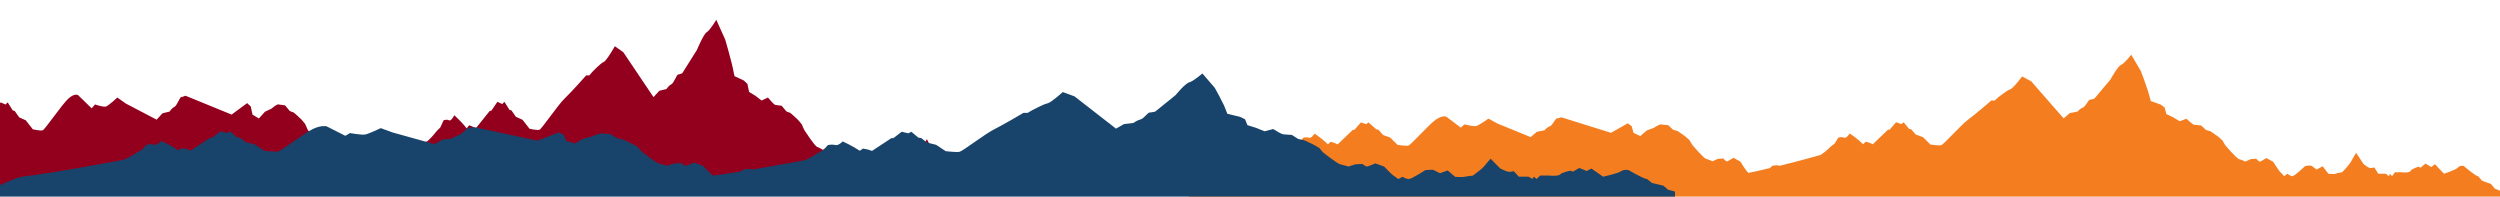 <?xml version="1.0" encoding="utf-8"?>
<!-- Generator: Adobe Illustrator 25.0.0, SVG Export Plug-In . SVG Version: 6.00 Build 0)  -->
<svg version="1.1" id="Layer_1" xmlns="http://www.w3.org/2000/svg" xmlns:xlink="http://www.w3.org/1999/xlink" x="0px" y="0px"
	 viewBox="0 0 1920 151" style="enable-background:new 0 0 1920 151;" xml:space="preserve">
<style type="text/css">
	.st0{fill:#F47D20;}
	.st1{fill:#93001D;}
	.st2{fill:#18446B;}
</style>
<path class="st0" d="M1915.9,144.8l-2.8-3.5l-6.9-2.5l-3-3.5c-1.4,0.5-11-7.8-11-7.8s-2.8-0.8-4.4,1.1c-1.6,1.9-10.8,4.8-10.8,4.8
	c-2.6-2.7-7-7.3-7-7.3l-2.8,2.2l-4.4-2.7l-3.8,3.2l-1.4-0.8c0,0-5.2,1.4-6.2,3.2c-1,1.9-7.1,1.1-7.1,1.1h-5l-2.2,3l-1.6-1.9
	l-0.8,1.9l-2.4-1.9h-5.8l-3-4.8l-2.6,0.5l-2-0.5l-3.6-2.5l-5.8-8.7c0,0-2.4,3.8-3.8,6.5s-6.9,8.4-6.9,8.4s-4,0.5-5,1.1s-5.6,0-5.6,0
	l-4.4-5.7l-4.6,2.5c0,0-2.8-1.9-3.6-2.7c-0.8-0.8-5.2,0-5.2,0s-8.2,7.8-9.8,7.8s-3.8-1.9-3.8-1.9l-2.6,1.9c0,0-2-2.5-2.8-3
	s-5.6-8.1-5.6-8.1l-5.2-2.8c0,0-3.6,2.2-4.6,2.7s-3.2-2.2-3.2-2.2l-4.2,0.3l-4.2,1.9c0,0-2.8-1.4-4.8-1.9s-10.7-10.8-10.7-10.8
	l-2-3.5l-3-2.7c0,0-6.2-4.6-6.9-4.6c-0.6,0-2.8-0.8-2.8-0.8l-3.8-3.5c0,0-4.2-0.3-5.4-0.5c-1.2-0.3-5.8-4.6-5.8-4.6l-5.2,1.9l-5-3
	l-5.2-2.5l-1.4-5.1l-3-2.2l-7.6-2.7l-2-7.3l-2.8-8.1l-2.8-7.6l-7.4-12.6c0,0-5.2,6.8-7.8,7.8c-2.6,1.1-8.2,11.3-8.2,11.3l-12.3,14.6
	c0,0-2.2,0.8-3.4,0.8s-3.4,5.5-5.6,6.2c-2.2,0.8-4,3-4,3l-5.8,1.1l-4.8,4.1L1560,62.5l-7-3.8c0,0-7,9.4-9.3,10c-2.2,0.5-9,6-9,6
	l-2.8,2.5h-2.6c0,0-12.4,10.8-17.7,14.6c-5.2,3.8-18.9,19.2-20.7,19.7c-1.8,0.5-8.3-0.5-8.3-0.5l-5.8-5.7l-5.4-1.9l-3.6-4.1
	l-1.6-0.3l-4.2-5.1l-1.8,1.4l-4-1.4l-5,5.7h-1.2l-11.7,11.2l-2.6-1.2l-2.8-0.8l-2,2c-3.8-3.9-10.3-8.3-10.3-8.3s-2.6,4.1-4.4,3.2
	c-1.8-0.8-4.4,0-4.4,0l-2.8,4.6c0,0-2.8,1.9-4.6,3.8c-0.9,1-2.6,2.3-3.9,3.3l-0.1-0.1c0,0-0.1,0.1-0.1,0.2c-1.2,0.8-2,1.5-2,1.5
	s-15.2,4.3-31.8,8.4c0,0-0.1,0-0.1-0.1c-0.8-0.8-5.2,0-5.2,0s-0.8,0.8-2,1.8c-5.7,1.4-11.3,2.7-16.4,3.7c-0.3-0.3-0.6-0.5-0.7-0.7
	c-0.8-0.5-5.6-8.1-5.6-8.1l-5.2-2.8c0,0-3.6,2.2-4.6,2.7s-3.2-2.2-3.2-2.2l-4.2,0.3l-4.2,1.9c0,0-2.8-1.4-4.8-1.9
	s-10.7-10.8-10.7-10.8l-2-3.5l-3-2.7c0,0-6.2-4.6-6.9-4.6s-2.8-0.8-2.8-0.8l-3.8-3.5c0,0-4.2-0.3-5.4-0.5c-1.2-0.3-5.8,2.7-5.8,2.7
	l-5.2,1.9l-5,4.3l-5.2-2.5l-1.4-5.1l-3-2.2l-12.8,7.3l-38.2-11.9c0,0-2.2,0.8-3.4,0.8s-3.4,5.5-5.6,6.2c-2.2,0.8-4,3-4,3l-5.8,1.1
	l-4.8,4.1l-25.4-10.4l-7-3.8c0,0-7.1,5.1-9.4,5.7c-2.2,0.5-9-1.3-9-1.3l-2.8,2.5l-11.2-8.4c0,0-3.1-1.3-8.3,2.5
	c-5.2,3.8-18.9,19.2-20.7,19.7s-8.3-0.5-8.3-0.5l-5.8-5.7l-5.4-1.9l-3.6-4.1l-1.6-0.3l-6-5.3l-1.8,1.4l-4-1.4l-5,5.7h-1.2
	l-11.7,11.2l-2.6-1.2l-2.8-0.8l-2,2c-3.8-3.9-10.3-8.3-10.3-8.3s-2.6,4.1-4.4,3.2c-1.8-0.8-4.4,0-4.4,0l-2.8,4.6
	c0,0-2.8,1.9-4.6,3.8s-6,4.8-6,4.8s-41.2,11.6-61.8,15.1c-4.4,0.8-11,6.2-12.6,6.5v10.7h409.9h187.4H1920v-4.8L1915.9,144.8z"/>
<path class="st1" d="M811,140.3l-2.6-4.3l-6.4-3l-2.8-4.3c-1.3,0.7-10.3-9.5-10.3-9.5s-2.6-1-4.1,1.3s-10.1,5.9-10.1,5.9
	c-2.4-3.3-6.5-8.9-6.5-8.9l-2.6,2.6l-4.1-3.3l-3.6,3.9l-1.3-1c0,0-4.9,1.7-5.8,3.9c-0.9,2.3-6.6,1.3-6.6,1.3h-4.7l-2,3.6l-1.5-2.3
	l-0.7,2.3l-2.2-2.3h-5.4l-2.8-5.9l-2.4,0.7l-1.9-0.7l-3.4-3l-5.4-10.5c0,0-2.2,4.6-3.6,7.9c-1.3,3.3-6.4,10.2-6.4,10.2
	s-3.7,0.7-4.7,1.3c-0.9,0.7-5.3,0-5.3,0l-4.1-6.9l-4.3,3c0,0-2.6-2.3-3.4-3.3c-0.7-1-4.9,0-4.9,0s-7.6,9.5-9.2,9.5
	c-1.5,0-3.6-2.3-3.6-2.3l-2.4,2.3c0,0-1.9-3-2.6-3.6c-0.7-0.7-5.3-9.8-5.3-9.8l-4.9-3.4c0,0-3.4,2.6-4.3,3.3c-0.9,0.7-3-2.6-3-2.6
	l-3.9,0.4l-3.9,2.3c0,0-2.6-1.7-4.5-2.3c-1.9-0.7-9.9-13.1-9.9-13.1l-1.9-4.3l-2.8-3.3c0,0-5.8-5.6-6.4-5.6c-0.6,0-2.6-1-2.6-1
	l-3.6-4.3c0,0-3.9-0.4-5.1-0.7c-1.1-0.4-5.4-5.6-5.4-5.6l-4.9,2.3l-4.7-3.6l-4.9-3l-1.3-6.2l-2.8-2.6l-7.1-3.3l-1.9-8.9l-2.6-9.9
	l-2.6-9.2l-6.9-15.3c0,0-4.9,8.2-7.3,9.5c-2.4,1.3-7.6,13.7-7.6,13.7L524,56.2c0,0-2,1-3.2,1c-1.1,0-3.2,6.6-5.3,7.6
	c-2,1-3.7,3.6-3.7,3.6l-5.4,1.3l-4.5,4.9l-23.2-34.5l-6.5-4.6c0,0-6.5,11.5-8.6,12.1c-2,0.7-8.4,7.3-8.4,7.3l-2.6,3h-2.4
	c0,0-11.6,13.1-16.5,17.7s-17.6,23.3-19.3,24s-7.7-0.7-7.7-0.7l-5.4-6.9l-5.1-2.3l-3.4-4.9l-1.5-0.4l-3.9-6.2l-1.7,1.7l-3.7-1.7
	l-4.7,6.9h-1.1l-10.9,13.6l-2.4-1.5l-2.6-1l-1.9,2.4c-3.6-4.8-9.5-10.1-9.5-10.1s-2.4,4.9-4.1,3.9s-4.1,0-4.1,0l-2.6,5.6
	c0,0-2.6,2.3-4.3,4.6c-0.9,1.2-2.4,2.8-3.6,4v-0.1c0,0,0,0.1-0.1,0.2c-1.1,1-1.9,1.8-1.9,1.8s-14.2,5.2-29.6,10.3c0,0,0,0,0-0.1
	c-0.7-1-4.9,0-4.9,0s-0.8,0.9-1.9,2.2c-5.3,1.7-10.6,3.3-15.2,4.5c-0.2-0.4-0.5-0.7-0.7-0.8c-0.7-0.7-5.3-9.8-5.3-9.8l-4.9-3.4
	c0,0-3.4,2.6-4.3,3.3s-3-2.6-3-2.6l-3.9,0.4l-3.9,2.3c0,0-2.6-1.7-4.5-2.3c-1.9-0.7-9.9-13.1-9.9-13.1l-1.9-4.3l-2.8-3.3
	c0,0-5.8-5.6-6.4-5.6c-0.6,0-2.6-1-2.6-1l-3.6-4.3c0,0-3.9-0.4-5.1-0.7c-1.1-0.4-5.4,3.3-5.4,3.3l-4.9,2.3l-4.7,5.2l-4.9-3l-1.3-6.2
	l-2.8-2.6L177.9,88l-35.5-14.5c0,0-2,1-3.2,1c-1.1,0-3.2,6.6-5.3,7.6c-2,1-3.7,3.6-3.7,3.6l-5.4,1.3l-4.5,4.9L96.6,79.5l-6.5-4.6
	c0,0-6.6,6.2-8.7,6.9c-2,0.7-8.4-1.6-8.4-1.6l-2.6,3L59.9,73c0,0-2.9-1.6-7.7,3s-17.6,23.3-19.3,24c-1.7,0.7-7.7-0.7-7.7-0.7
	l-5.4-6.9l-5.1-2.3l-3.4-4.9l-1.5-0.4l-3.9-6.2l-1.7,1.7l-3.7-1.7l-4.7,6.9h-1.1l-10.9,13.6l-2.4-1.5l-2.6-1l-1.9,2.4
	c-3.6-4.8-9.5-10.1-9.5-10.1s-2.4,4.9-4.1,3.9c-1.7-1-4.1,0-4.1,0l-2.6,5.6c0,0-2.6,2.3-4.3,4.6c-1.7,2.3-5.6,5.9-5.6,5.9
	s-38.3,14.1-57.6,18.4c-4.1,0.9-10.3,7.6-11.7,7.9v13H259h174.5h381.6v-5.9L811,140.3z"/>
<path class="st2" d="M1281.1,145.7l-3.6-3.1l-8.8-2.1l-3.9-3.1c-1.8,0.5-14.1-6.8-14.1-6.8s-3.6-0.7-5.7,0.9s-13.8,4.2-13.8,4.2
	c-3.3-2.3-9-6.3-9-6.3l-3.6,1.9l-5.7-2.3l-4.9,2.8l-1.8-0.7c0,0-6.7,1.2-7.9,2.8c-1.3,1.7-9,0.9-9,0.9h-6.4l-2.8,2.6l-2.1-1.7
	l-1,1.7l-3.1-1.7h-7.4l-3.9-4.2l-3.3,0.5l-2.5-0.5l-4.6-2.1l-7.4-7.5c0,0-3.1,3.3-4.9,5.7c-1.8,2.3-8.8,7.3-8.8,7.3
	s-5.1,0.5-6.4,0.9s-7.2,0-7.2,0l-5.7-4.9l-5.9,2.1c0,0-3.6-1.7-4.6-2.3c-1-0.7-6.7,0-6.7,0s-10.5,6.8-12.6,6.8s-4.9-1.7-4.9-1.7
	l-3.3,1.7c0,0-2.5-2.1-3.6-2.6c-1-0.5-7.2-7-7.2-7l-6.7-2.4c0,0-4.6,1.9-5.9,2.3c-1.3,0.5-4.1-1.9-4.1-1.9l-5.4,0.3l-5.4,1.7
	c0,0-3.6-1.2-6.1-1.7s-13.6-9.4-13.6-9.4l-2.5-3.1l-3.9-2.3c0,0-7.9-4-8.8-4c-0.8,0-3.6-0.7-3.6-0.7l-4.9-3.1c0,0-5.4-0.3-6.9-0.5
	c-1.5-0.3-7.4-4-7.4-4l-6.7,1.7l-6.4-2.6l-6.7-2.1l-1.8-4.5l-3.9-1.9l-9.7-2.3l-2.5-6.3l-3.6-7.1l-3.6-6.6l-9.5-11
	c0,0-6.7,5.9-10,6.8S902.9,73,902.9,73l-15.7,12.7c0,0-2.8,0.7-4.3,0.7s-4.3,4.7-7.2,5.4c-2.8,0.7-5.1,2.6-5.1,2.6l-7.4,0.9
	l-6.1,3.5L825.2,74l-9-3.3c0,0-9,8.2-11.8,8.7s-11.6,5.2-11.6,5.2l-3.6,2.1H786c0,0-15.9,9.4-22.6,12.7
	c-6.7,3.3-24.1,16.7-26.5,17.2c-2.3,0.5-10.6-0.5-10.6-0.5l-7.4-4.9l-6.9-1.7l-4.6-3.5l-2.1-0.3l-5.4-4.5l-2.3,1.2l-5.1-1.2
	l-6.4,4.9h-1.5l-14.9,9.8l-3.3-1.1l-3.6-0.7l-2.5,1.7c-4.9-3.4-13.1-7.2-13.1-7.2s-3.3,3.5-5.7,2.8s-5.7,0-5.7,0l-3.6,4
	c0,0-3.6,1.7-5.9,3.3c-1.2,0.9-3.3,2-4.9,2.9l-0.1-0.1l-0.1,0.1c-1.5,0.7-2.5,1.3-2.5,1.3s-19.4,3.7-40.6,7.3c0,0-0.1,0-0.1-0.1
	c-1-0.7-6.7,0-6.7,0s-1.1,0.7-2.5,1.6c-7.3,1.2-14.5,2.3-20.9,3.2c-0.3-0.3-0.7-0.5-0.9-0.6c-1-0.5-7.2-7-7.2-7l-6.7-2.4
	c0,0-4.6,1.9-5.9,2.3c-1.3,0.5-4.1-1.9-4.1-1.9l-5.4,0.3l-5.4,1.7c0,0-3.6-1.2-6.1-1.7s-13.6-9.4-13.6-9.4l-2.5-3.1l-3.9-2.3
	c0,0-7.9-4-8.8-4c-0.8,0-3.6-0.7-3.6-0.7l-4.9-3.1c0,0-5.4-0.3-6.9-0.5c-1.5-0.3-7.4,2.3-7.4,2.3l-6.7,1.7l-6.4,3.7l-6.7-2.1
	l-1.8-4.5l-3.9-1.9l-16.4,6.3l-48.8-10.4c0,0-2.8,0.7-4.3,0.7s-4.3,4.7-7.2,5.4c-2.8,0.7-5.1,2.6-5.1,2.6l-7.4,0.9l-6.1,3.5l-32.4-9
	l-9-3.3c0,0-9.1,4.4-12,4.9c-2.8,0.5-11.6-1.1-11.6-1.1l-3.6,2.1L250.8,97c0,0-3.9-1.1-10.6,2.1s-24.1,16.7-26.5,17.2
	s-10.6-0.5-10.6-0.5l-7.4-4.9l-6.9-1.7l-4.6-3.5l-2.1-0.3l-5.4-4.5l-2.3,1.2l-5.1-1.2l-6.4,4.9h-1.5l-14.9,9.8l-3.3-1.1l-3.6-0.7
	l-2.5,1.7c-4.9-3.4-13.1-7.2-13.1-7.2s-3.3,3.5-5.7,2.8s-5.7,0-5.7,0l-3.6,4c0,0-3.6,1.7-5.9,3.3c-2.3,1.7-7.7,4.2-7.7,4.2
	s-52.6,10.1-79,13.2C10.4,137,2,141.7,0,142v9.3h523.5h239.4h523.5v-4.2L1281.1,145.7z"/>
</svg>
